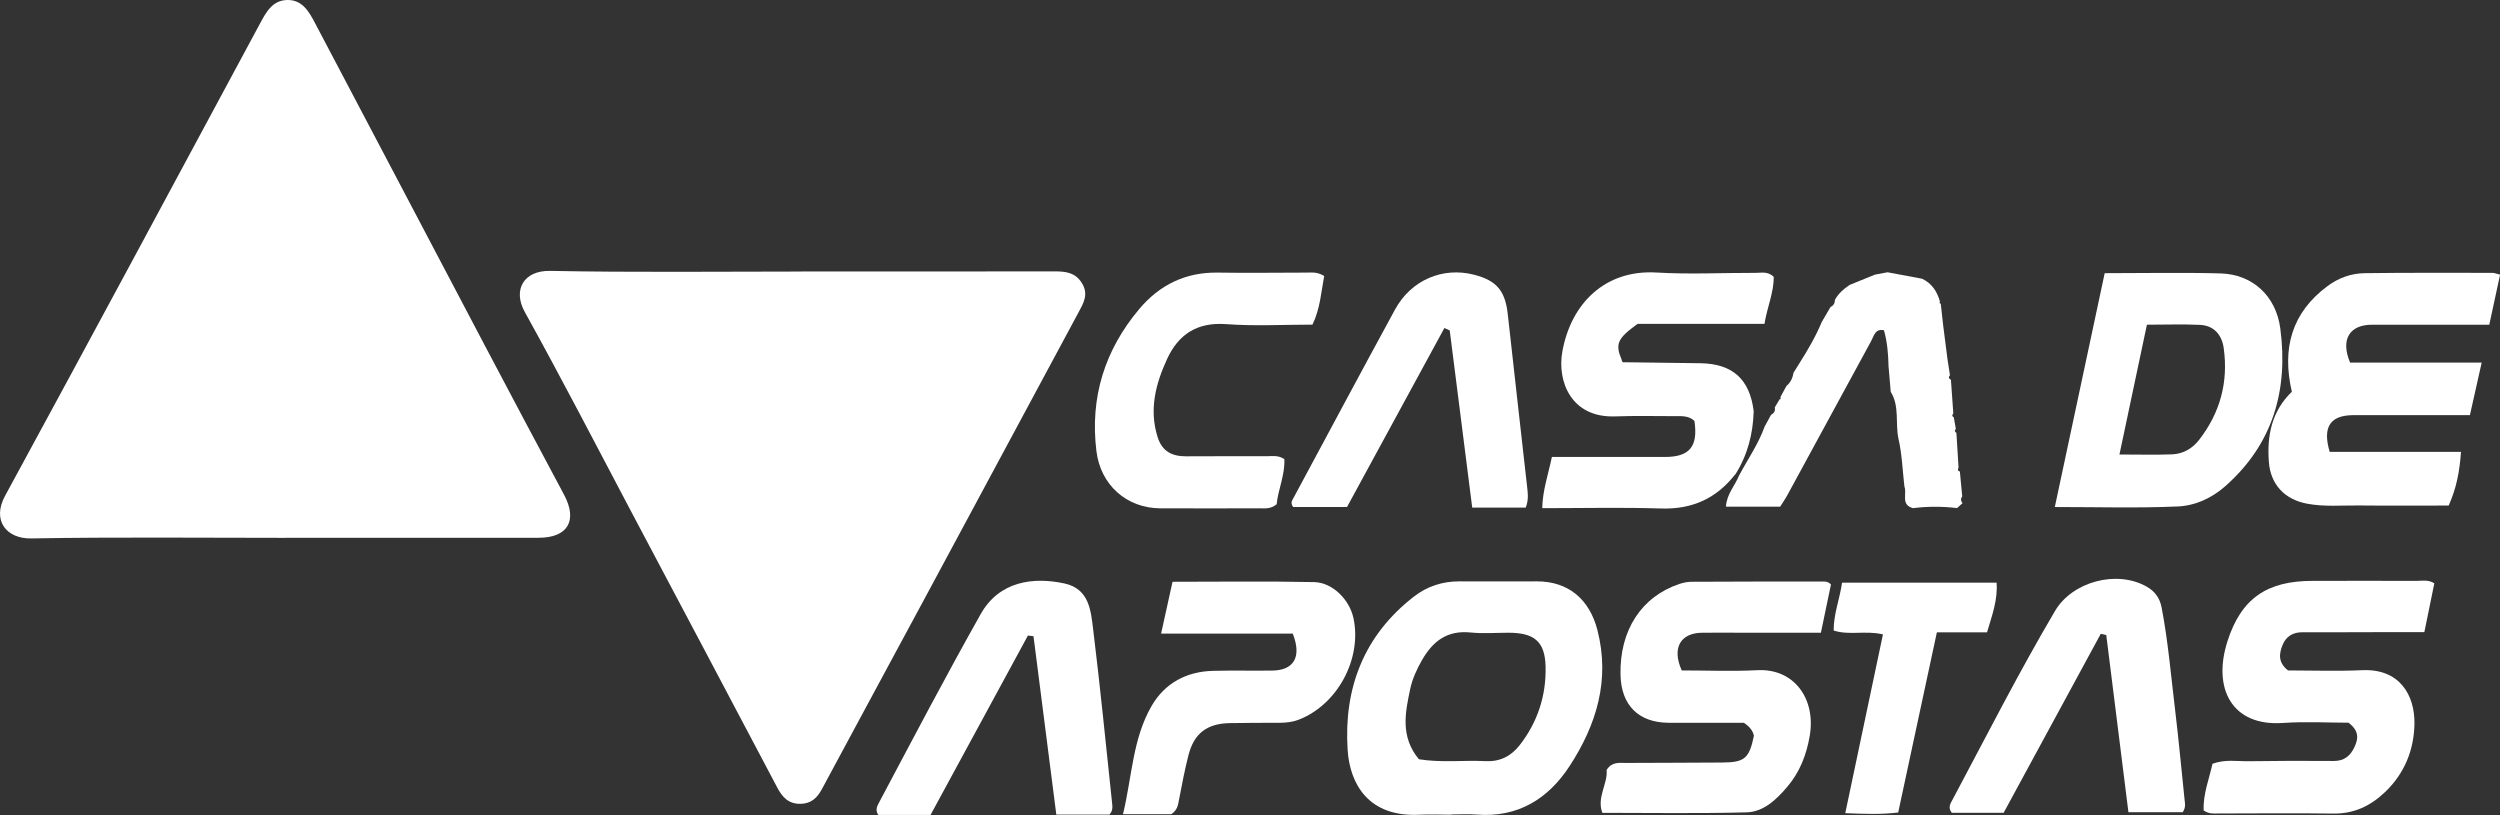 <?xml version="1.0" encoding="UTF-8"?>
<svg id="Capa_2" data-name="Capa 2" xmlns="http://www.w3.org/2000/svg" viewBox="0 0 305.66 99.65">
  <rect x="0" y="0" width="305.66" height="99.65" fill="#333333" stroke="none"/>
  <defs>
    <style>
      .cls-1 {
        fill: #fff;
        stroke-width: 0px;
      }
    </style>
  </defs>
  <g id="Layer_1" data-name="Layer 1">
    <g id="logo_casadeaposta">
      <path class="cls-1" d="m98.02,33.19c10.31,0,20.63.01,30.94-.01,1.36,0,2.53.14,3.33,1.45.83,1.36.19,2.43-.44,3.59-6.15,11.42-12.28,22.85-18.43,34.27-4.3,7.99-8.62,15.96-12.91,23.95-.59,1.11-1.33,1.83-2.68,1.84-1.46,0-2.19-.84-2.8-1.99-5.86-11.1-11.74-22.2-17.62-33.29-4.39-8.3-8.7-16.65-13.25-24.86-1.48-2.67-.16-5.08,3.1-5.02,10.25.2,20.5.08,30.75.08Z"/>
      <path class="cls-1" d="m34.92,65.76c-10.37,0-20.75-.11-31.12.07-3.06.05-4.8-2.24-3.18-5.21C11.08,41.39,21.44,22.11,31.81,2.84,32.57,1.42,33.34.03,35.13,0c1.83-.03,2.64,1.41,3.37,2.79,6.94,13.15,13.85,26.31,20.78,39.46,3.21,6.08,6.43,12.16,9.68,18.23,1.69,3.16.48,5.27-3.11,5.27-10.31,0-20.62,0-30.93,0Z"/>
      <path class="cls-1" d="m177.43,99.61c-1.29,0-2.58-.06-3.86,0-6.32.33-8.53-3.84-8.8-7.89-.5-7.56,1.97-14.04,8.13-18.8,1.6-1.24,3.49-1.85,5.55-1.84,3.15.02,6.31,0,9.46,0,3.85,0,6.43,2.19,7.4,5.97,1.57,6.12-.13,11.59-3.41,16.62-2.61,4-6.33,6.33-11.38,5.92-1.02-.08-2.06-.01-3.09-.01v.02Zm-3.95-6.78c2.74.44,5.44.1,8.13.23,1.77.09,3.13-.6,4.18-1.94,2.22-2.83,3.27-6.11,3.18-9.65-.08-3.07-1.42-4.11-4.54-4.11-1.54,0-3.1.13-4.63-.03-2.83-.29-4.59,1.03-5.93,3.36-.65,1.13-1.19,2.32-1.45,3.54-.61,2.87-1.24,5.83,1.06,8.6Z"/>
      <path class="cls-1" d="m299.37,61.81c-3.65,0-7.31.03-10.97-.01-2.12-.02-4.24.18-6.35-.22-2.72-.52-4.44-2.34-4.65-5.1-.25-3.27.38-6.25,2.81-8.58-1.23-5.31-.02-9.67,4.37-12.93,1.33-.99,2.87-1.54,4.5-1.57,5.22-.07,10.43-.04,15.65-.04.24,0,.48.11.94.22-.44,2.02-.86,3.98-1.32,6.12-4.85,0-9.6-.01-14.35,0-2.74.01-3.86,1.8-2.67,4.63h16.09c-.51,2.27-.95,4.24-1.44,6.43-3.02,0-5.97,0-8.91,0-1.8,0-3.61-.01-5.41,0-2.75.03-3.73,1.44-2.82,4.49h16.05c-.17,2.41-.55,4.42-1.5,6.55Z"/>
      <path class="cls-1" d="m269.42,99.08c-.06-2.03.68-3.86,1.09-5.7,1.57-.57,3-.29,4.39-.31,3.48-.05,6.96-.06,10.44-.03,1.28,0,2.02-.62,2.53-1.71.49-1.04.57-1.97-.73-2.97-2.48,0-5.25-.16-7.99.03-6.28.45-8.65-4.22-6.82-9.96,1.68-5.28,4.85-7.4,10.37-7.41,4.25,0,8.5-.02,12.76,0,.69,0,1.41-.18,2.17.3-.39,1.89-.78,3.81-1.22,5.97-1.99,0-3.91,0-5.82,0-3.03,0-6.06.03-9.08.01-1.18,0-2.01.51-2.43,1.55-.43,1.05-.59,2.13.66,3.12,2.93,0,6.01.11,9.09-.03,4.58-.2,6.42,3.07,6.37,6.55-.05,3.14-1.18,6.03-3.55,8.31-1.8,1.73-3.83,2.71-6.4,2.67-4.7-.07-9.41-.01-14.11-.01-.51,0-1.03.09-1.73-.38Z"/>
      <path class="cls-1" d="m205.62,81.97c3.09,0,6.19.13,9.26-.03,4.47-.23,7.15,3.5,6.39,8-.4,2.36-1.22,4.46-2.76,6.27-1.32,1.55-2.88,3.05-4.95,3.11-5.85.16-11.7.06-17.65.06-.72-1.89.69-3.58.52-5.24.65-1.03,1.54-.86,2.37-.86,3.93-.02,7.86-.02,11.8-.05,2.71-.02,3.27-.51,3.84-3.27-.13-.59-.45-1.06-1.23-1.59-2.87,0-6.02,0-9.17,0-3.7-.01-5.83-2.14-5.91-5.86-.12-5.43,2.54-9.55,7.19-11.11.48-.16,1-.27,1.5-.27,5.29-.03,10.57-.03,15.86-.03.38,0,.78-.06,1.18.36-.38,1.85-.78,3.77-1.23,5.9-3.17,0-6.25,0-9.33,0-1.74,0-3.48-.02-5.22,0-2.61.04-3.7,1.85-2.47,4.6Z"/>
      <path class="cls-1" d="m212.15,58c-2.3,2.95-5.26,4.29-9.05,4.17-4.76-.15-9.53-.04-14.54-.04.04-2.16.73-4.1,1.18-6.26,4.69,0,9.25,0,13.81,0,3.03,0,4.08-1.27,3.62-4.4-.66-.64-1.51-.6-2.34-.59-2.45,0-4.9-.06-7.34.03-5.41.2-7.13-4.3-6.47-7.94,1.06-5.86,5.22-10.02,11.5-9.65,4.04.24,8.12.03,12.17.04.69,0,1.43-.21,2.17.48.03,1.89-.8,3.71-1.13,5.76h-15.52c-2.48,1.8-2.75,2.46-1.94,4.38.02.25.14.37.4.31,3.08.04,6.15.08,9.23.12,3.92.06,6.03,1.95,6.51,5.85-.07,2.78-.75,5.39-2.25,7.76Z"/>
      <path class="cls-1" d="m257.34,33.4c5.04,0,9.61-.1,14.17.03,3.84.11,6.76,2.7,7.29,6.74.99,7.51-.89,14.14-6.76,19.3-1.65,1.45-3.67,2.36-5.75,2.45-4.93.22-9.87.07-15.06.07,2.05-9.6,4.06-19.04,6.1-28.6Zm1.79,22.17c2.49,0,4.48.06,6.46-.02,1.34-.06,2.46-.71,3.29-1.78,2.57-3.31,3.58-7.07,3-11.21-.22-1.6-1.18-2.76-2.9-2.84-2.11-.1-4.23-.02-6.49-.02-1.12,5.27-2.21,10.43-3.36,15.88Z"/>
      <path class="cls-1" d="m125.68,77.7c-3.96,7.29-7.92,14.59-11.91,21.94h-6.38c-.45-.64-.1-1.16.16-1.66,4.07-7.66,8.1-15.35,12.36-22.91,2.27-4.02,6.42-4.55,10.21-3.74,3.1.66,3.26,3.4,3.55,5.76.87,7.08,1.56,14.19,2.32,21.29.04.39.04.77-.35,1.22h-6.49c-.94-7.3-1.86-14.56-2.79-21.81-.23-.03-.45-.06-.68-.09Z"/>
      <path class="cls-1" d="m176.6,40.1c-3.97,7.29-7.94,14.59-11.91,21.89h-6.58c-.36-.49-.15-.77,0-1.04,4.15-7.71,8.27-15.43,12.46-23.12,1.96-3.59,5.83-5.23,9.66-4.24,2.79.72,3.81,1.99,4.12,4.86.76,6.96,1.57,13.91,2.34,20.87.1.88.24,1.79-.15,2.74h-6.54c-.92-7.23-1.83-14.44-2.75-21.66-.22-.1-.44-.2-.66-.3Z"/>
      <path class="cls-1" d="m260.23,99.3c-.92-7.35-1.81-14.51-2.71-21.66-.22-.05-.45-.1-.67-.15-3.95,7.28-7.9,14.55-11.88,21.89h-6.33c-.52-.63-.17-1.14.1-1.64,4.11-7.71,8.07-15.51,12.52-23.05,2.13-3.6,7.56-5.03,11.19-2.97,1,.56,1.61,1.38,1.84,2.56.81,4.24,1.16,8.53,1.68,12.8.43,3.57.75,7.16,1.13,10.74.05.45.16.89-.23,1.48h-6.63Z"/>
      <path class="cls-1" d="m161.9,33.76c-.38,1.95-.47,3.92-1.43,5.93-3.52,0-7.07.2-10.57-.06-3.55-.26-5.83,1.26-7.22,4.29-1.38,3.01-2.2,6.12-1.16,9.48.56,1.8,1.77,2.39,3.48,2.39,3.28-.01,6.57-.02,9.85-.01.69,0,1.42-.16,2.18.36.09,1.94-.78,3.76-.94,5.51-.76.61-1.42.5-2.05.5-4.06,0-8.11.02-12.17,0-4.15-.02-7.32-2.88-7.82-7.01-.8-6.56,1.02-12.34,5.24-17.36,2.49-2.96,5.68-4.52,9.63-4.45,3.6.06,7.21,0,10.82,0,.63,0,1.29-.12,2.17.42Z"/>
      <path class="cls-1" d="m143.18,99.55h-5.88c1.11-4.57,1.17-9.22,3.5-13.24,1.62-2.8,4.28-4.22,7.55-4.29,2.38-.06,4.77,0,7.15-.03,2.68-.02,3.69-1.63,2.56-4.52h-16.1c.51-2.31.94-4.27,1.4-6.34,5.86,0,11.59-.08,17.31.04,2.27.05,4.33,2.16,4.81,4.4,1.07,4.99-1.97,10.6-6.69,12.42-.75.29-1.49.37-2.27.38-2.06.01-4.13,0-6.19.04-2.76.06-4.34,1.26-5.02,3.91-.46,1.8-.81,3.64-1.16,5.47-.12.65-.2,1.28-.97,1.77Z"/>
      <path class="cls-1" d="m239.2,52.96c.09,1.4.18,2.81.26,4.21-.12.22-.12.4.16.48.1,1.01.19,2.02.29,3.02-.19.29-.2.57.04.85-.22.2-.45.4-.67.6-1.79-.21-3.59-.22-5.39.01-1.54-.41-.7-1.77-1.05-2.65-.22-1.94-.29-3.92-.72-5.82-.42-1.91.16-3.97-.95-5.75-.09-1.04-.18-2.09-.27-3.13-.03-1.48-.15-2.96-.56-4.4-1.09-.23-1.22.7-1.57,1.33-3.41,6.26-6.81,12.53-10.22,18.79-.27.5-.6.97-.9,1.45h-6.63c.1-1.57,1.11-2.56,1.59-3.78,1.06-1.99,2.37-3.86,3.14-6.01.26-.48.52-.96.78-1.43.35-.2.56-.48.46-.92.2-.33.4-.67.6-1,.04,0,.12-.01.12-.02,0-.09-.01-.17-.02-.26.24-.45.49-.89.73-1.34.51-.42.76-.98.87-1.63.23-.36.45-.73.68-1.09,1.04-1.64,2.02-3.31,2.77-5.11.36-.61.71-1.22,1.07-1.83.38-.17.53-.48.54-.88.43-.77,1.07-1.33,1.79-1.81,1.03-.42,2.06-.84,3.09-1.26.52-.1,1.04-.19,1.55-.29,1.4.26,2.81.53,4.22.79,1.22.57,1.86,1.59,2.2,2.84-.03.03-.06.06-.09.09.06.05.12.1.18.15.1.88.19,1.75.29,2.62.17,1.38.35,2.76.53,4.15.1.65.2,1.29.3,1.94-.2.23-.16.43.12.57.1,1.37.2,2.74.29,4.11-.17.18-.17.35.06.48.08.47.17.94.25,1.41-.19.19-.14.35.07.49Z"/>
      <path class="cls-1" d="m230.21,77.56c-2.15-.5-4.11.15-6.02-.47-.01-2.01.73-3.81,1.03-5.85h18.89c.16,2.06-.54,3.98-1.17,6.07h-6.13c-1.59,7.39-3.15,14.67-4.73,22.03-2.17.26-4.13.17-6.47.08,1.56-7.39,3.07-14.55,4.61-21.87Z"/>
    </g>
  </g>
</svg>